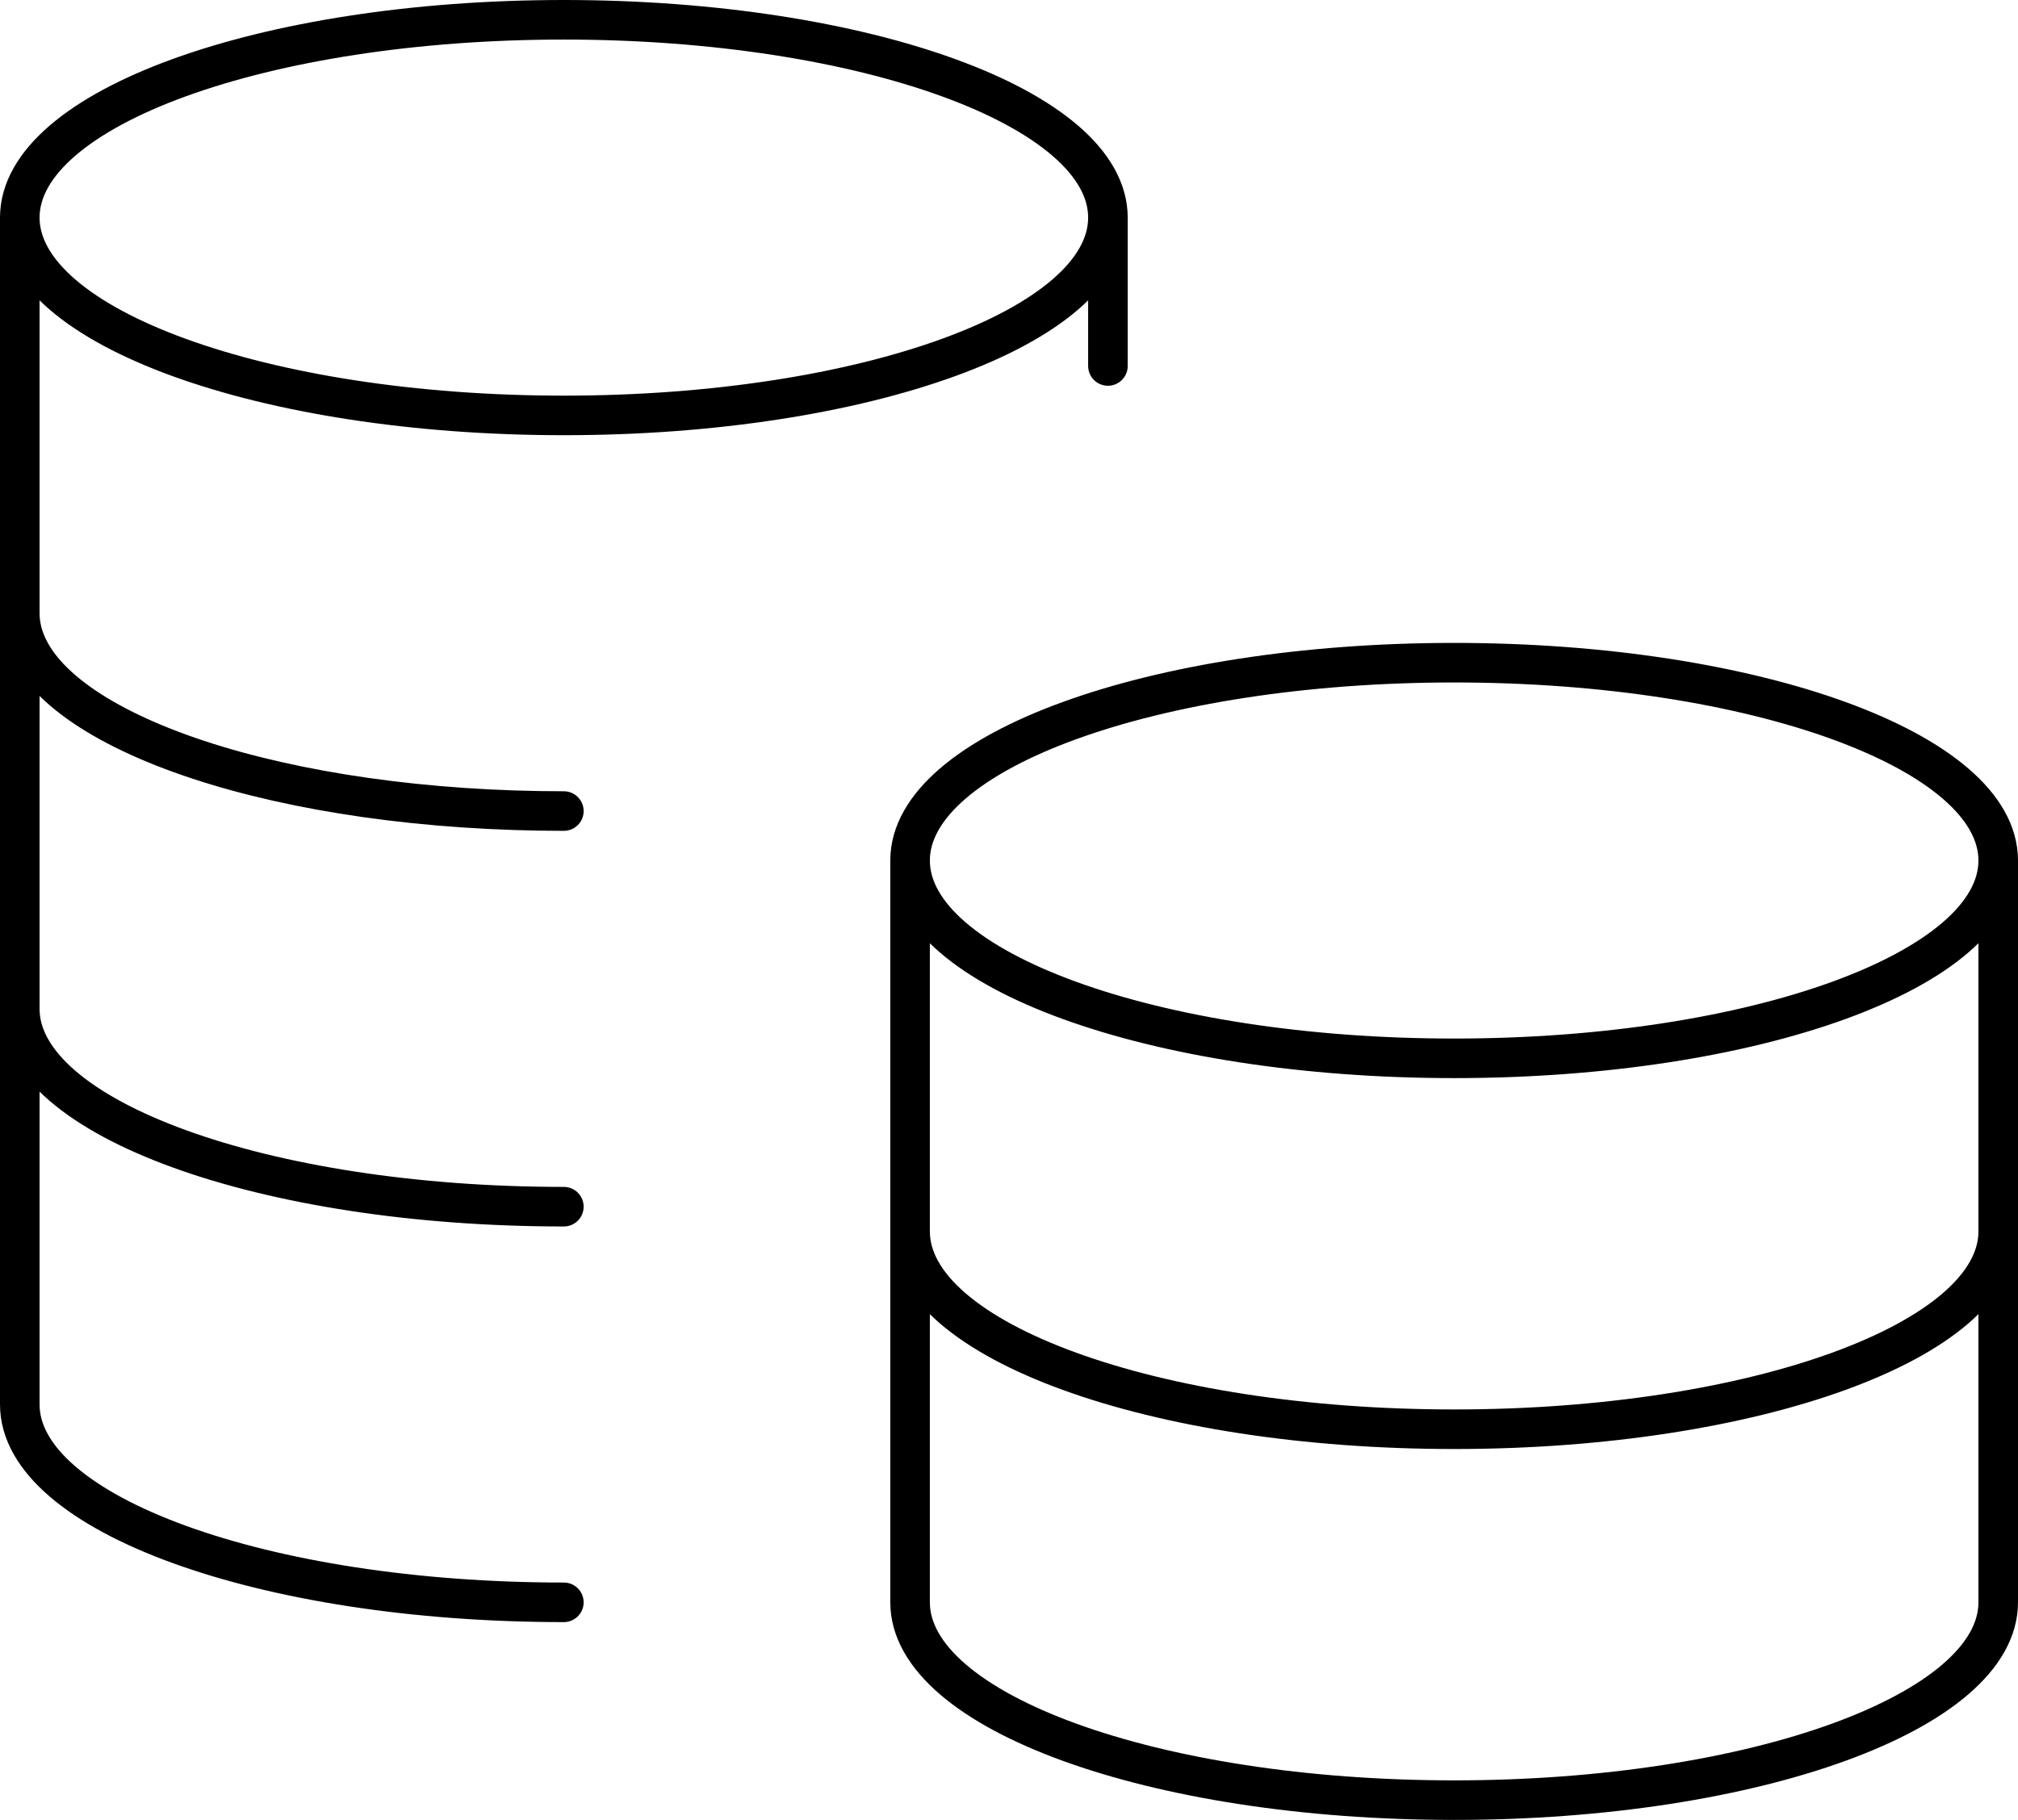 <svg xmlns="http://www.w3.org/2000/svg" width="102" height="92" viewBox="0 0 102 92">
  <path id="Pfad_60" data-name="Pfad 60" d="M57,13c0,5.523-12.312,10-27.5,10S2,18.523,2,13m55,0C57,7.477,44.688,3,29.5,3S2,7.477,2,13m55,0v7.5M2,13V73c0,5.523,12.312,10,27.5,10m0-40q-1.264,0-2.5-.041C12.984,42.5,2,38.216,2,33M29.5,63C14.312,63,2,58.523,2,53m100-7.5c0,5.523-12.312,10-27.5,10S47,51.023,47,45.5m55,0c0-5.523-12.312-10-27.5-10S47,39.977,47,45.5m55,0V83c0,5.523-12.312,10-27.5,10S47,88.523,47,83V45.5m55,18.75c0,5.523-12.312,10-27.5,10S47,69.773,47,64.25" transform="translate(-1 -2)" fill="none" stroke="#000" stroke-linecap="round" stroke-linejoin="round" stroke-width="2"/>
</svg>
